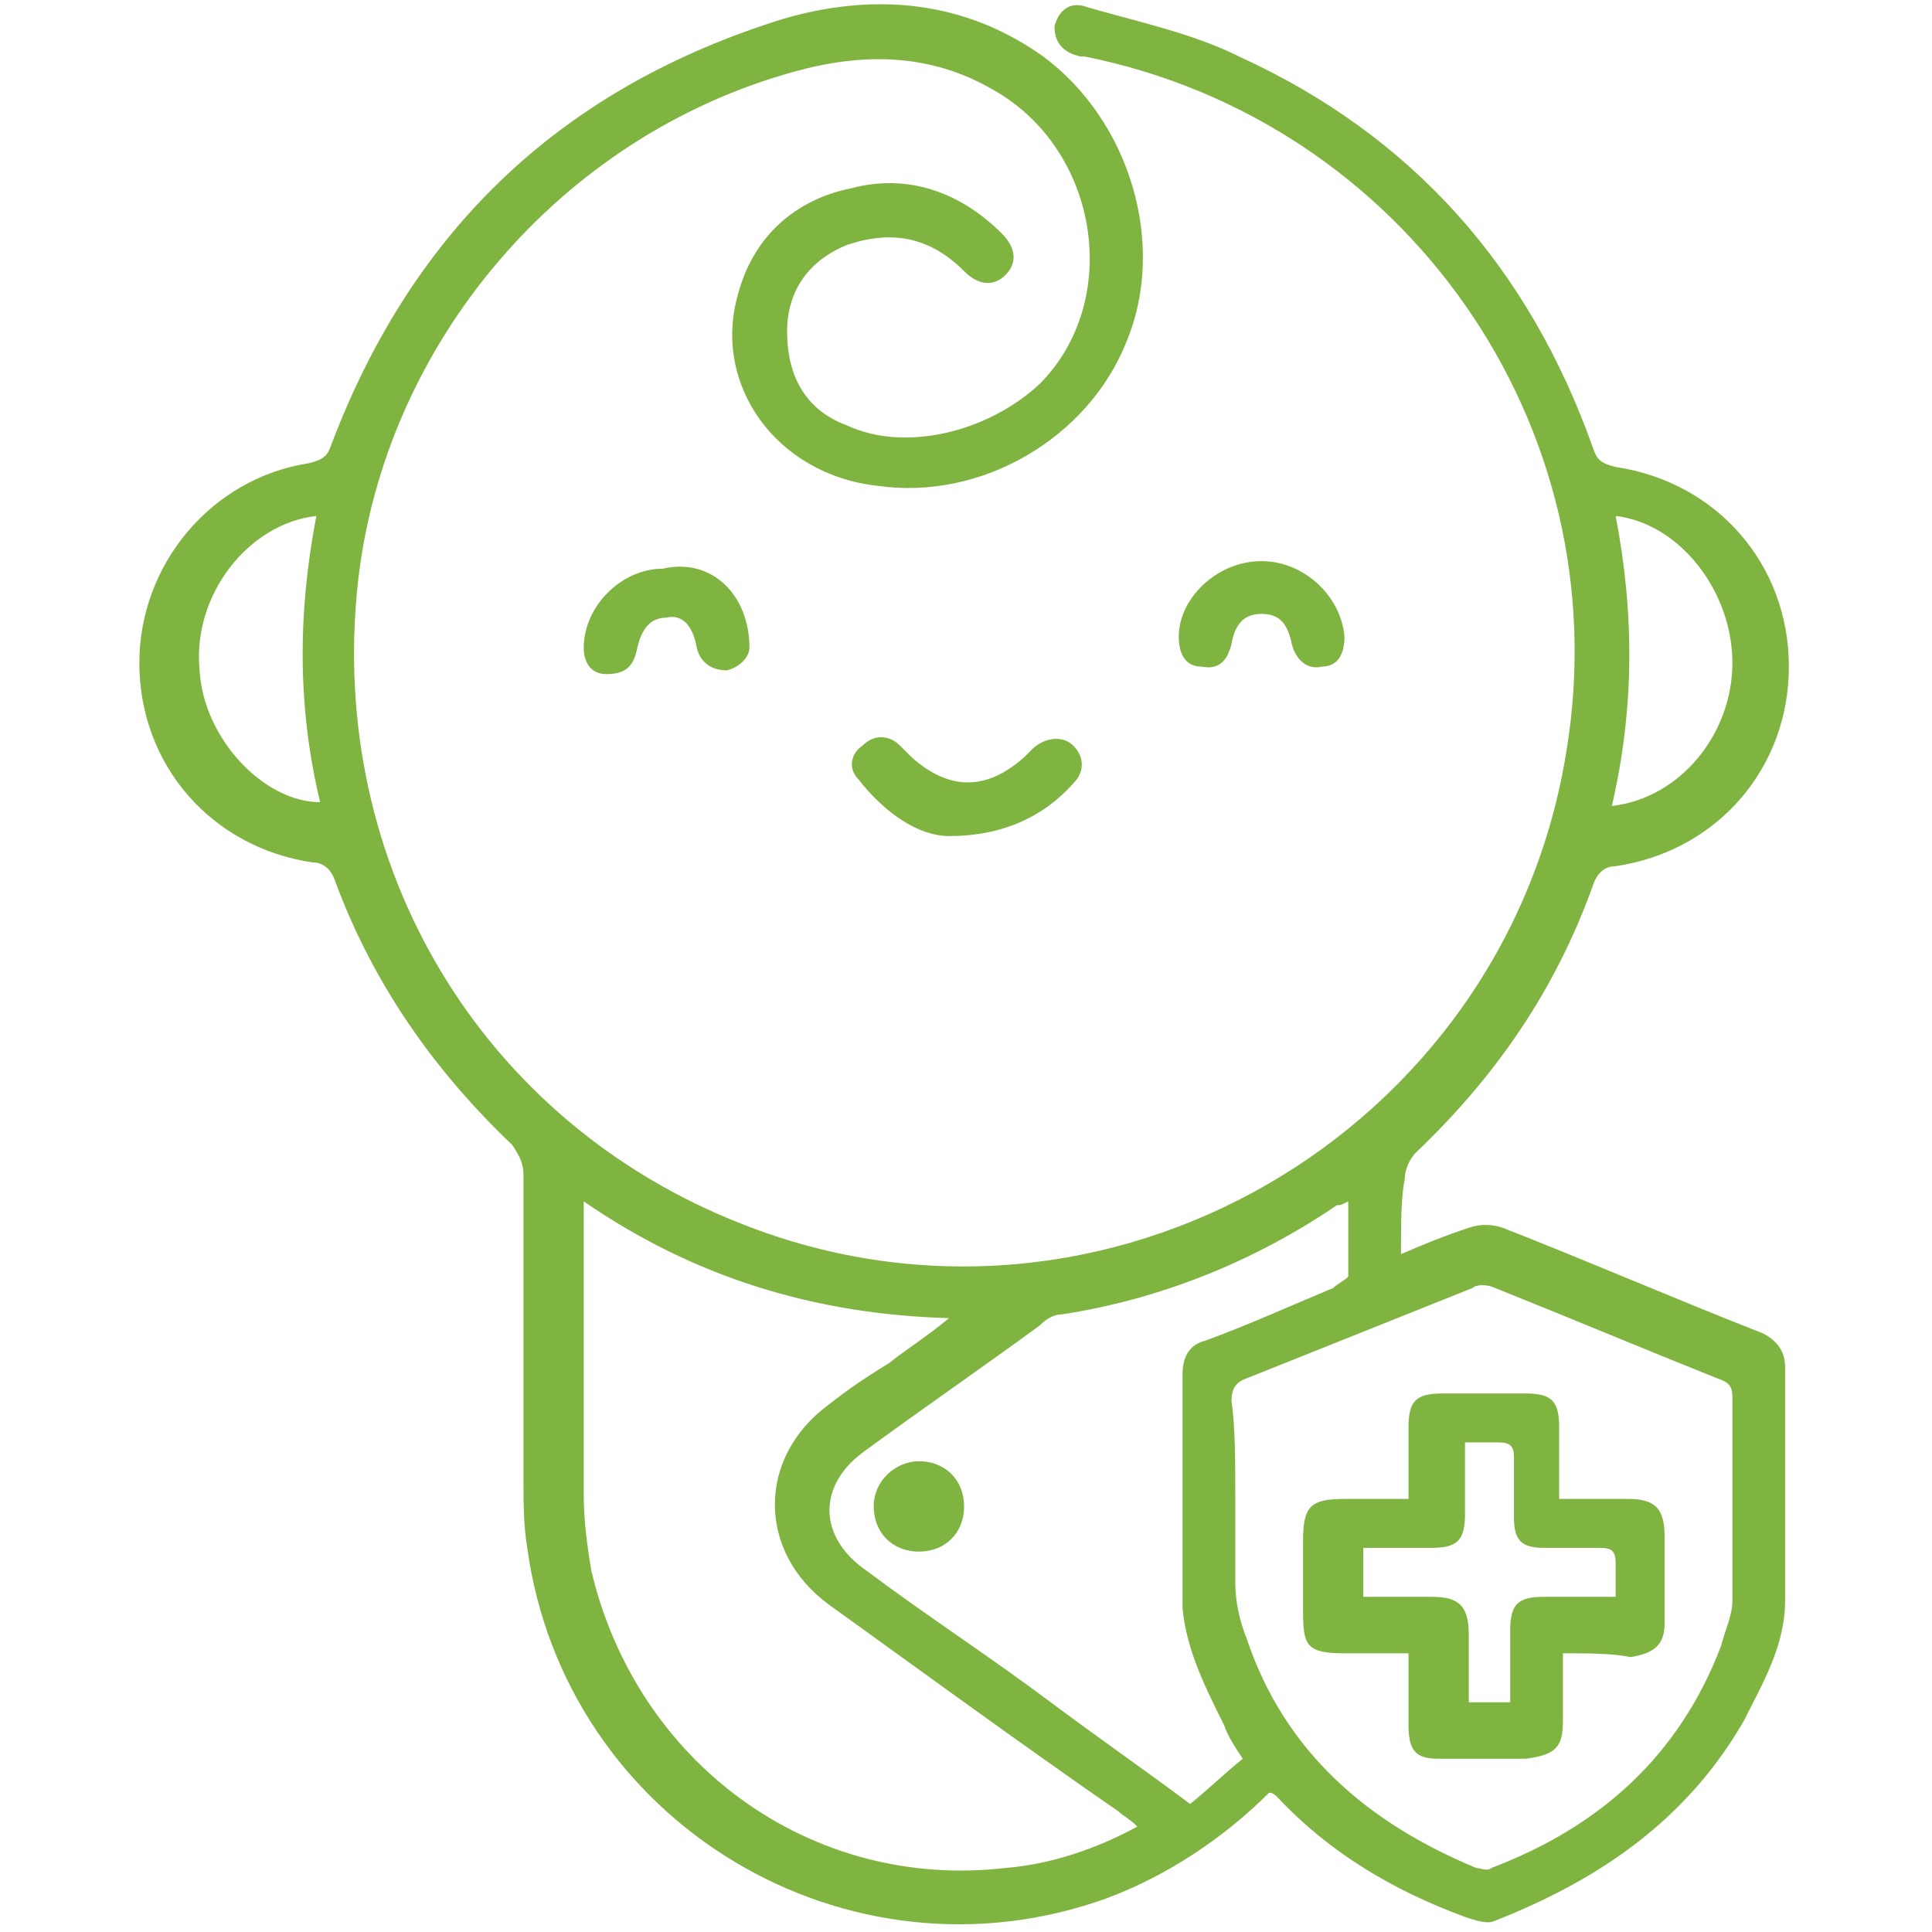 <?xml version="1.0" encoding="utf-8"?>
<!-- Generator: Adobe Illustrator 28.0.0, SVG Export Plug-In . SVG Version: 6.00 Build 0)  -->
<svg version="1.1" xmlns="http://www.w3.org/2000/svg" xmlns:xlink="http://www.w3.org/1999/xlink" x="0px" y="0px"
	 viewBox="0 0 51.3 51.3" style="enable-background:new 0 0 51.3 51.3;" xml:space="preserve">
<style type="text/css">
	.st0{clip-path:url(#SVGID_00000101061083498668800080000000486364176933133447_);}
	.st1{clip-path:url(#SVGID_00000107588725177196812810000012887486768925613962_);}
	.st2{fill:#FFFFFF;}
	.st3{clip-path:url(#SVGID_00000066514827780197446200000013390214657386506143_);}
	.st4{clip-path:url(#SVGID_00000124840991203675033400000001749827950106740665_);}
	.st5{fill:#80B441;}
	.st6{fill-rule:evenodd;clip-rule:evenodd;fill:#80B441;}
	.st7{fill:none;stroke:#80B441;}
	.st8{fill:#0095C6;}
	.st9{fill-rule:evenodd;clip-rule:evenodd;}
	.st10{fill-rule:evenodd;clip-rule:evenodd;fill:#8F8000;}
	.st11{clip-path:url(#SVGID_00000050648106207176214960000010479984661818728325_);}
	.st12{clip-path:url(#SVGID_00000101781945000465149430000016535903488776320171_);}
	.st13{clip-path:url(#SVGID_00000020363731419819350260000004711467942518786997_);}
	.st14{clip-path:url(#SVGID_00000058574349151401510130000000575497305379934898_);}
	.st15{clip-path:url(#SVGID_00000008109811249123784690000018422683919657057958_);}
	.st16{clip-path:url(#SVGID_00000160185925557377588970000009599686653025068706_);}
	.st17{clip-path:url(#SVGID_00000179632512540404419870000018402699113720761237_);}
	.st18{clip-path:url(#SVGID_00000119796188983238661160000012484364848171660983_);}
	.st19{clip-path:url(#SVGID_00000155142654325898644140000013490806275134815134_);}
	.st20{clip-path:url(#SVGID_00000143593394611506816110000009930131878044445337_);}
	.st21{clip-path:url(#SVGID_00000085959094454373720500000014676654135138091442_);}
	.st22{clip-path:url(#SVGID_00000054226486359267541240000001275144175699514553_);}
	.st23{clip-path:url(#SVGID_00000084523828456190210380000015229128057161845389_);}
	.st24{clip-path:url(#SVGID_00000088813288947344046810000013080921283680322956_);}
	.st25{clip-path:url(#SVGID_00000040554252645430305380000007167830379385928336_);}
	.st26{clip-path:url(#SVGID_00000111186848747731552820000008914532042493552796_);}
	.st27{clip-path:url(#SVGID_00000160173319982015562860000005219290987244173733_);}
	.st28{clip-path:url(#SVGID_00000135653300694001816940000003068270228618084008_);}
	.st29{clip-path:url(#SVGID_00000013183606180680583350000016788465105301131420_);}
	.st30{clip-path:url(#SVGID_00000183938972747118169230000002223962844785765781_);}
	.st31{clip-path:url(#SVGID_00000165939260367623033960000007632787865319254960_);}
	.st32{clip-path:url(#SVGID_00000116233146937123294950000016688092669920032915_);}
	.st33{clip-path:url(#SVGID_00000109720249536368966690000007769995930483862922_);}
	.st34{clip-path:url(#SVGID_00000101063753722289755030000007835427603447850647_);}
	.st35{clip-path:url(#SVGID_00000117662999198406145040000003066376228585153723_);}
	.st36{clip-path:url(#SVGID_00000033329512827266190520000017910888890976354947_);}
	.st37{clip-path:url(#SVGID_00000155865473945538571410000000306518381091923334_);}
</style>
<g id="Capa_2">
</g>
<g id="Capa_1">
	<g>
		<path class="st5" d="M37.2,33.3c0.7-0.3,1.2-0.5,1.8-0.7c0.3-0.1,0.6-0.1,0.9,0c2.3,0.9,4.6,1.9,6.9,2.8c0.4,0.2,0.6,0.5,0.6,0.9
			c0,2.1,0,4.2,0,6.2c0,1.2-0.6,2.2-1.1,3.2c-1.5,2.6-3.8,4.2-6.6,5.3c-0.2,0.1-0.5,0-0.8-0.1c-1.9-0.7-3.6-1.7-5-3.2
			c0,0-0.1-0.1-0.2-0.1c-1.2,1.2-2.7,2.2-4.3,2.8c-6.9,2.5-14.4-2-15.4-9.3c-0.1-0.6-0.1-1.2-0.1-1.8c0-2.7,0-5.4,0-8.1
			c0-0.3-0.1-0.5-0.3-0.8c-2.1-2-3.7-4.3-4.7-7c-0.1-0.3-0.3-0.5-0.6-0.5c-2.7-0.4-4.6-2.6-4.6-5.3c0-2.6,1.9-4.9,4.5-5.3
			c0.4-0.1,0.5-0.2,0.6-0.5C11,6,15,2.3,20.8,0.5c2.4-0.7,4.8-0.5,6.9,1C30,3.2,31,6.5,29.9,9.1c-1,2.5-3.8,4.2-6.6,3.8
			c-2.7-0.3-4.4-2.7-3.7-5.1c0.4-1.5,1.5-2.5,3-2.8c1.5-0.4,2.9,0.1,4,1.2c0.4,0.4,0.4,0.8,0.1,1.1c-0.3,0.3-0.7,0.3-1.1-0.1
			c-0.9-0.9-1.9-1.1-3.1-0.7c-1,0.4-1.6,1.2-1.6,2.3c0,1.2,0.5,2.1,1.6,2.5c1.5,0.7,3.7,0.2,5.1-1.1C29.8,8,29.2,4,26.4,2.4
			c-1.7-1-3.5-1-5.3-0.5C14.9,3.6,10.2,9.1,9.5,15.5c-0.8,7.5,3.3,14.3,10.2,17c9.6,3.8,20.3-2.4,21.9-12.6
			C43,11.3,37.3,3.2,28.8,1.5c0,0-0.1,0-0.1,0c-0.5-0.1-0.7-0.4-0.7-0.8c0.1-0.4,0.4-0.7,0.9-0.5c1.4,0.4,2.8,0.7,4,1.3
			c4.6,2.1,7.7,5.6,9.4,10.4c0.1,0.3,0.2,0.4,0.6,0.5c2.7,0.4,4.6,2.6,4.6,5.3c0,2.7-1.9,4.9-4.6,5.3c-0.3,0-0.5,0.2-0.6,0.5
			c-1,2.8-2.6,5.1-4.7,7.1c-0.2,0.2-0.3,0.5-0.3,0.7C37.2,31.8,37.2,32.5,37.2,33.3z M15.5,31.9c0,0.2,0,0.3,0,0.3c0,2.5,0,5,0,7.5
			c0,0.7,0.1,1.4,0.2,2c1.2,5.1,5.8,8.5,11,7.9c1.2-0.1,2.4-0.5,3.5-1.1c-0.2-0.2-0.4-0.3-0.5-0.4c-2.6-1.8-5.2-3.7-7.7-5.5
			c-1.9-1.4-1.9-3.9,0-5.3c0.5-0.4,1.1-0.8,1.6-1.1c0.5-0.4,1-0.7,1.6-1.2C21.6,34.9,18.4,33.9,15.5,31.9z M32.8,39.7
			c0,0.8,0,1.6,0,2.3c0,0.5,0.1,1,0.3,1.5c1,3,3.2,4.9,6.1,6.1c0.1,0,0.3,0.1,0.4,0c2.9-1.1,5-3,6.1-5.9c0.1-0.4,0.3-0.8,0.3-1.2
			c0-1.8,0-3.6,0-5.4c0-0.3-0.1-0.4-0.4-0.5c-2-0.8-3.9-1.6-5.9-2.4c-0.2-0.1-0.5-0.1-0.6,0c-2,0.8-4,1.6-6,2.4
			c-0.3,0.1-0.4,0.3-0.4,0.6C32.8,37.9,32.8,38.8,32.8,39.7z M35.8,31.9C35.6,32,35.6,32,35.5,32c-2.2,1.5-4.7,2.5-7.3,2.9
			c-0.2,0-0.4,0.1-0.6,0.3c-1.5,1.1-3.1,2.2-4.6,3.3c-1.3,0.9-1.3,2.3,0,3.2c1.6,1.2,3.3,2.3,4.9,3.5c1.2,0.9,2.5,1.8,3.7,2.7
			c0.5-0.4,0.9-0.8,1.4-1.2c-0.2-0.3-0.4-0.6-0.5-0.9c-0.5-1-1-2-1.1-3.1c0-2.1,0-4.2,0-6.2c0-0.5,0.2-0.8,0.6-0.9
			c1.1-0.4,2.2-0.9,3.4-1.4c0.1-0.1,0.3-0.2,0.4-0.3C35.8,33.1,35.8,32.5,35.8,31.9z M42.9,13.7c0.5,2.6,0.5,5.1-0.1,7.7
			c1.8-0.2,3.2-1.9,3.2-3.8C46,15.7,44.6,13.9,42.9,13.7z M8.4,13.7c-1.8,0.2-3.3,2.1-3.1,4.1c0.1,1.8,1.7,3.5,3.2,3.5
			C7.9,18.8,7.9,16.3,8.4,13.7z"/>
		<path class="st5" d="M25.2,22.2c-0.8,0-1.7-0.6-2.4-1.5c-0.3-0.3-0.2-0.7,0.1-0.9c0.3-0.3,0.7-0.3,1,0c0.1,0.1,0.2,0.2,0.3,0.3
			c1,0.9,2,0.9,3,0c0.1-0.1,0.1-0.1,0.2-0.2c0.3-0.3,0.8-0.4,1.1-0.1c0.3,0.3,0.3,0.7,0,1C27.7,21.7,26.6,22.2,25.2,22.2z"/>
		<path class="st5" d="M19.9,17.2c0,0.2-0.2,0.5-0.6,0.6c-0.4,0-0.7-0.2-0.8-0.6c-0.1-0.6-0.4-0.9-0.8-0.8c-0.5,0-0.7,0.4-0.8,0.9
			c-0.1,0.4-0.3,0.6-0.8,0.6c-0.4,0-0.6-0.3-0.6-0.7c0-1.1,1-2.1,2.1-2.1C18.9,14.8,19.9,15.8,19.9,17.2z"/>
		<path class="st5" d="M33.5,14.9c1.1,0,2.1,0.9,2.2,2c0,0.5-0.2,0.8-0.6,0.8c-0.4,0.1-0.7-0.2-0.8-0.6c-0.1-0.5-0.3-0.8-0.8-0.8
			c-0.4,0-0.7,0.2-0.8,0.8c-0.1,0.4-0.3,0.7-0.8,0.6c-0.4,0-0.6-0.3-0.6-0.8C31.3,15.9,32.3,14.9,33.5,14.9z"/>
		<path class="st5" d="M41.5,43.9c0,0.7,0,1.2,0,1.8c0,0.7-0.2,0.9-1,1c-0.8,0-1.5,0-2.3,0c-0.6,0-0.8-0.2-0.8-0.9
			c0-0.6,0-1.2,0-1.9c-0.6,0-1.1,0-1.7,0c-1,0-1.1-0.2-1.1-1.1c0-0.6,0-1.3,0-1.9c0-0.9,0.2-1.1,1.1-1.1c0.5,0,1.1,0,1.7,0
			c0-0.7,0-1.3,0-1.9c0-0.7,0.2-0.9,0.9-0.9c0.7,0,1.5,0,2.2,0c0.7,0,0.9,0.2,0.9,0.9c0,0.6,0,1.2,0,1.9c0.6,0,1.2,0,1.8,0
			c0.7,0,1,0.2,1,1c0,0.8,0,1.5,0,2.3c0,0.6-0.3,0.8-0.9,0.9C42.8,43.9,42.2,43.9,41.5,43.9z M40.1,45.2c0-0.6,0-1.2,0-1.9
			c0-0.7,0.2-0.9,0.9-0.9c0.6,0,1.2,0,1.9,0c0-0.3,0-0.6,0-0.9c0-0.3-0.1-0.4-0.4-0.4c-0.5,0-1,0-1.5,0c-0.6,0-0.8-0.2-0.8-0.8
			c0-0.5,0-1.1,0-1.6c0-0.3-0.1-0.4-0.4-0.4c-0.3,0-0.6,0-0.9,0c0,0.7,0,1.3,0,1.9c0,0.7-0.2,0.9-0.9,0.9c-0.6,0-1.2,0-1.8,0
			c0,0.5,0,0.9,0,1.3c0.6,0,1.2,0,1.8,0c0.7,0,1,0.2,1,1c0,0.6,0,1.2,0,1.8C39.2,45.2,39.6,45.2,40.1,45.2z"/>
		<path class="st5" d="M25.6,40c0,0.7-0.5,1.2-1.2,1.2c-0.7,0-1.2-0.5-1.2-1.2c0-0.7,0.6-1.2,1.2-1.2C25.1,38.8,25.6,39.3,25.6,40z"
			/>
	</g>
</g>
</svg>
